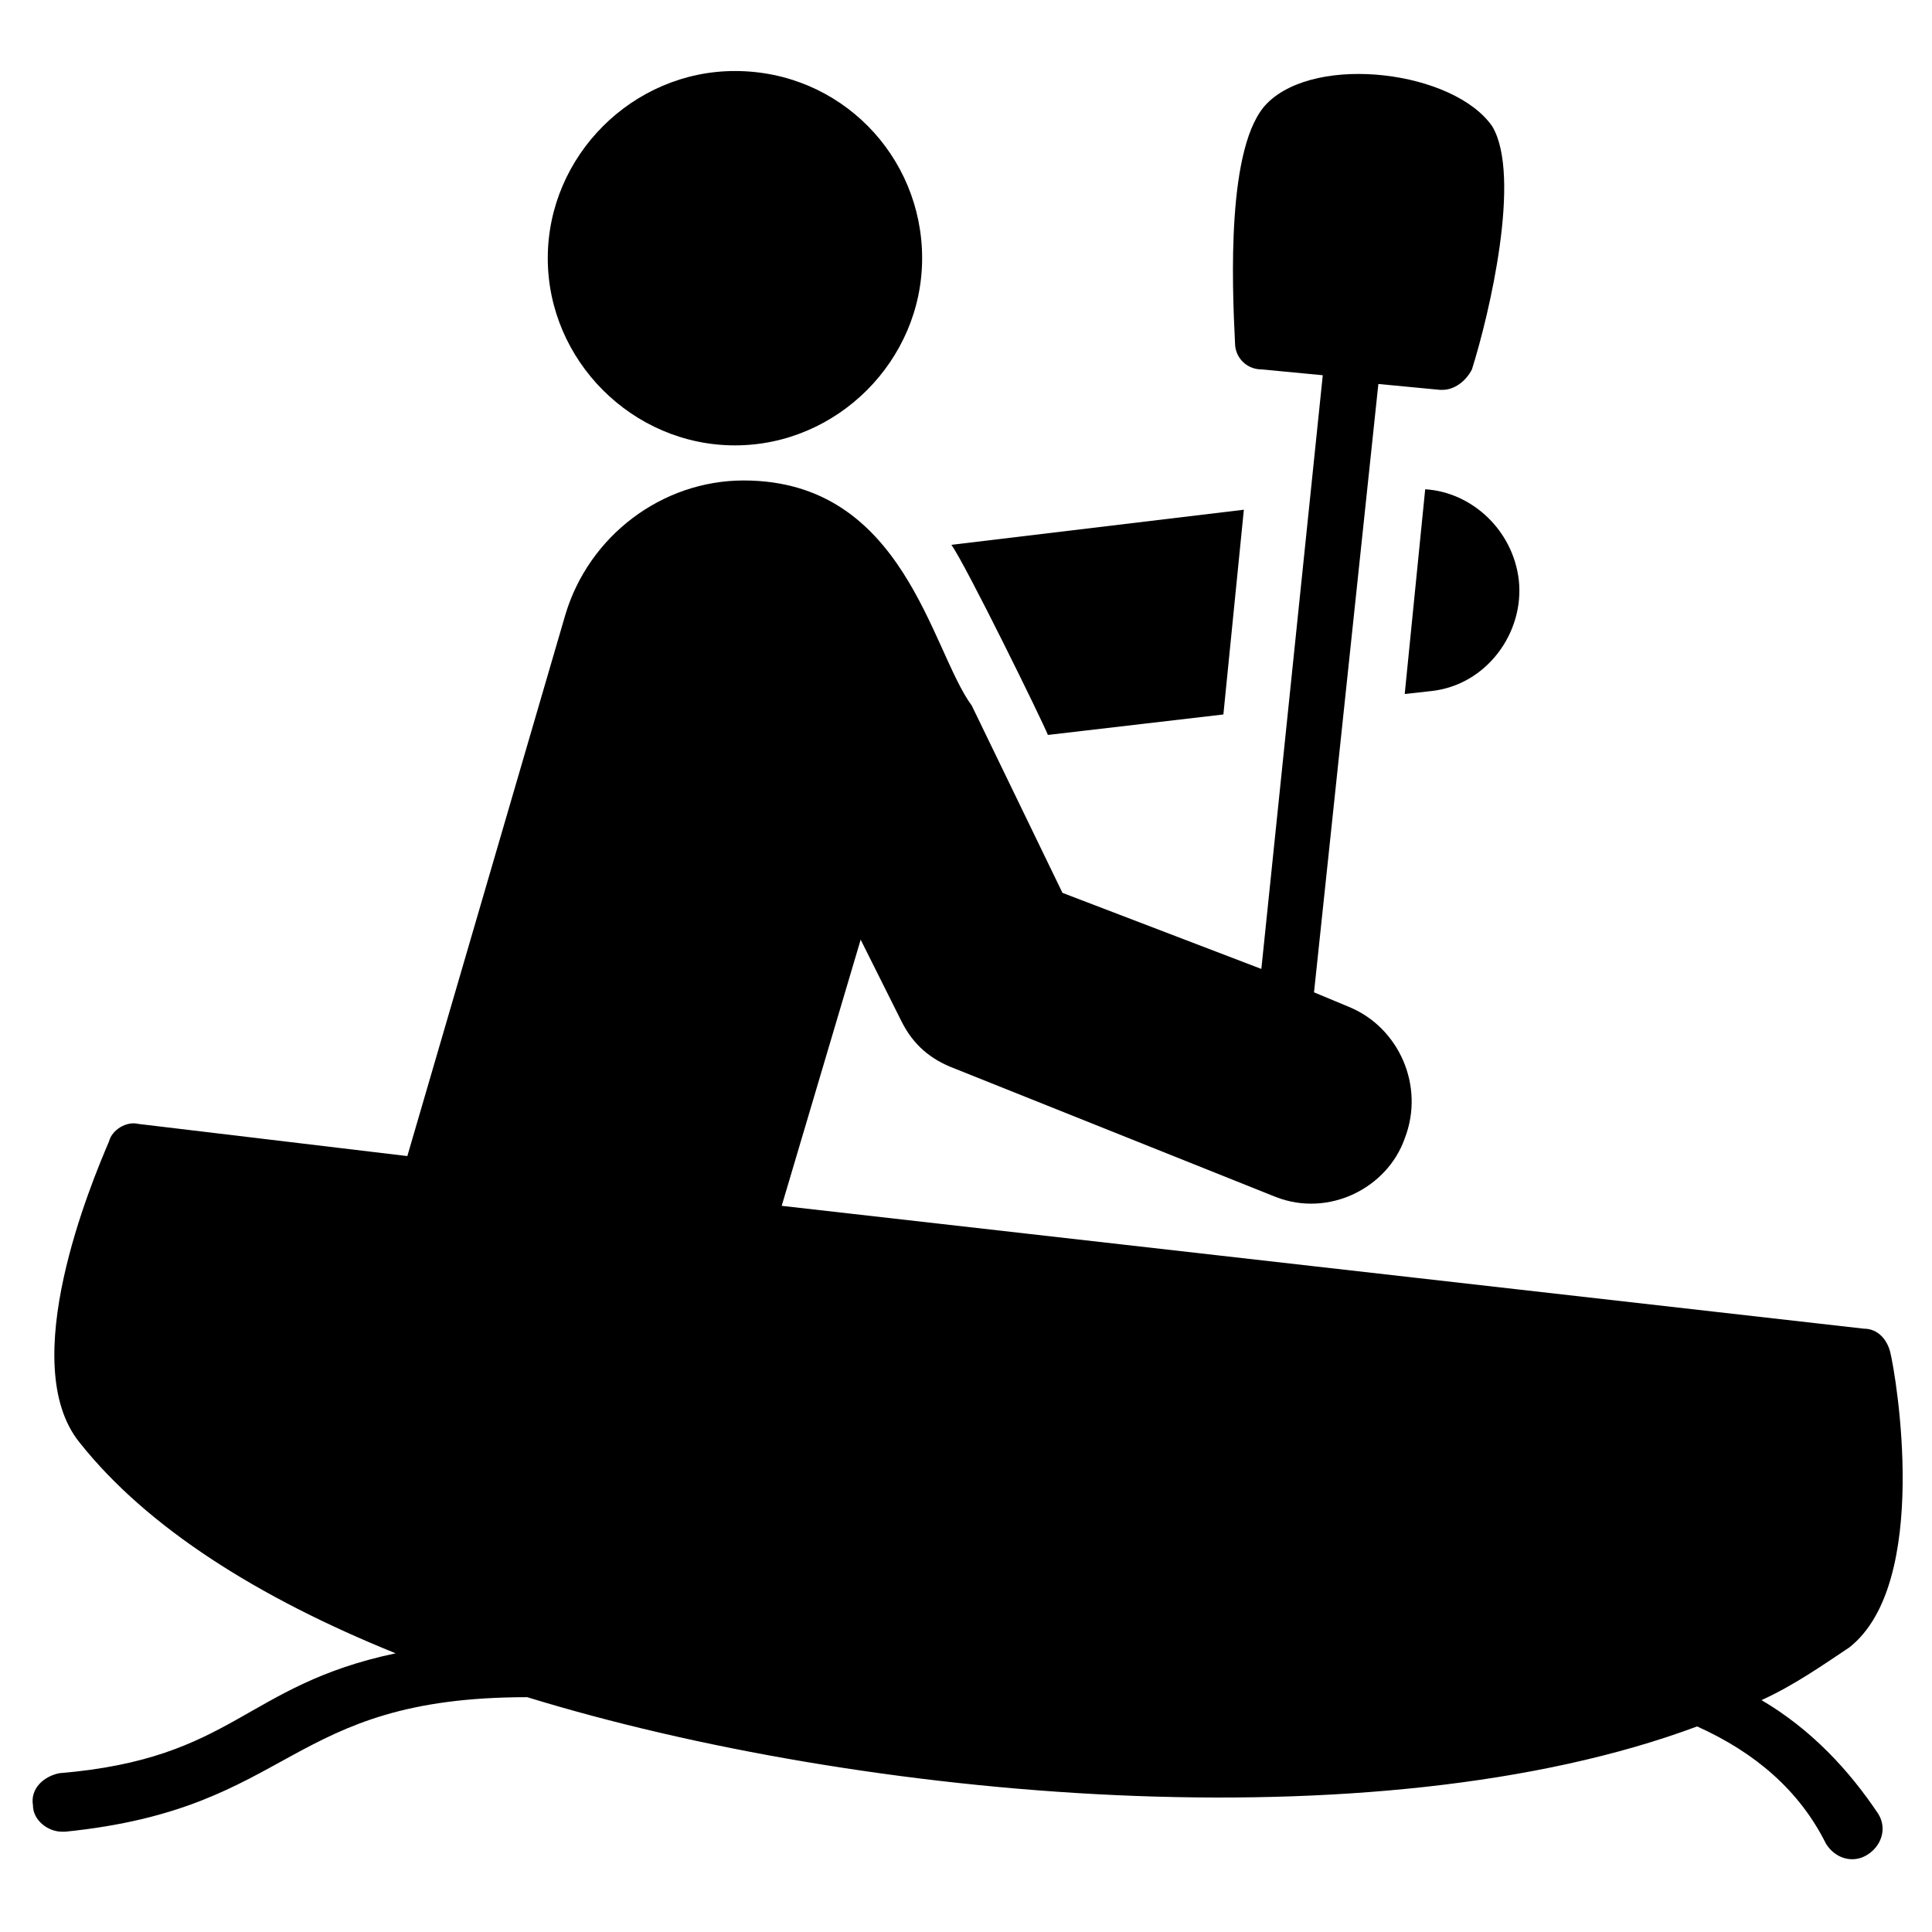 <?xml version="1.0" encoding="UTF-8"?>
<!-- Uploaded to: SVG Repo, www.svgrepo.com, Generator: SVG Repo Mixer Tools -->
<svg fill="#000000" width="800px" height="800px" version="1.1" viewBox="144 144 512 512" xmlns="http://www.w3.org/2000/svg">
 <g>
  <path d="m468.21 333.34 5.426-54.258-77.508 9.301c3.875 5.426 24.027 46.504 25.578 50.383z"/>
  <path d="m521.69 273.66-5.426 54.258 6.977-0.773c14.727-1.551 24.805-15.5 23.254-29.453-1.551-13.18-12.402-23.258-24.805-24.031z"/>
  <path d="m338.77 262.03c27.129 0 49.605-22.477 49.605-49.605 0-27.129-21.703-49.605-49.605-49.605-27.129 0-49.605 22.477-49.605 49.605 0 27.129 22.477 49.605 49.605 49.605z"/>
  <path d="m610.82 594.55c8.527-3.875 16.277-9.301 23.254-13.953 21.703-17.051 12.402-72.082 10.852-78.285-0.773-3.102-3.102-6.199-6.977-6.199l-286.79-32.555 20.926-70.535 10.852 21.703c3.102 6.199 7.75 10.078 13.953 12.402l85.262 34.105c13.953 5.426 29.453-2.324 34.105-15.5 5.426-13.953-1.551-29.453-14.727-34.879l-9.301-3.875 17.051-161.22 16.277 1.551h0.773c3.102 0 6.199-2.324 7.75-5.426 4.652-14.727 13.176-51.156 5.426-64.332-10.078-14.727-46.504-19.379-59.684-6.199-10.852 10.852-9.301 48.055-8.527 63.559 0 3.875 3.102 6.977 6.977 6.977l16.277 1.551-16.277 157.34-52.703-20.16-24.027-49.605c-10.852-14.727-17.828-59.684-60.457-59.684-21.703 0-41.078 14.727-47.281 35.652l-41.855 143.39-71.309-8.527c-3.102-0.773-6.977 1.551-7.75 4.652-4.652 10.855-24.805 58.91-7.754 79.84 17.828 22.477 47.281 41.078 83.711 55.805-40.305 8.527-42.629 27.902-89.137 31.777-3.875 0.773-7.75 3.875-6.977 8.527 0 3.875 3.875 6.977 7.75 6.977h0.773c61.23-6.199 58.133-35.652 122.46-35.652 88.359 27.129 224.78 39.531 310.04 7.75 15.5 6.977 27.129 17.051 34.105 31.004 2.324 3.875 6.977 5.426 10.852 3.102 3.875-2.324 5.426-6.977 3.102-10.852-7.75-11.629-17.824-22.48-31-30.23z"/>
 </g>
</svg>